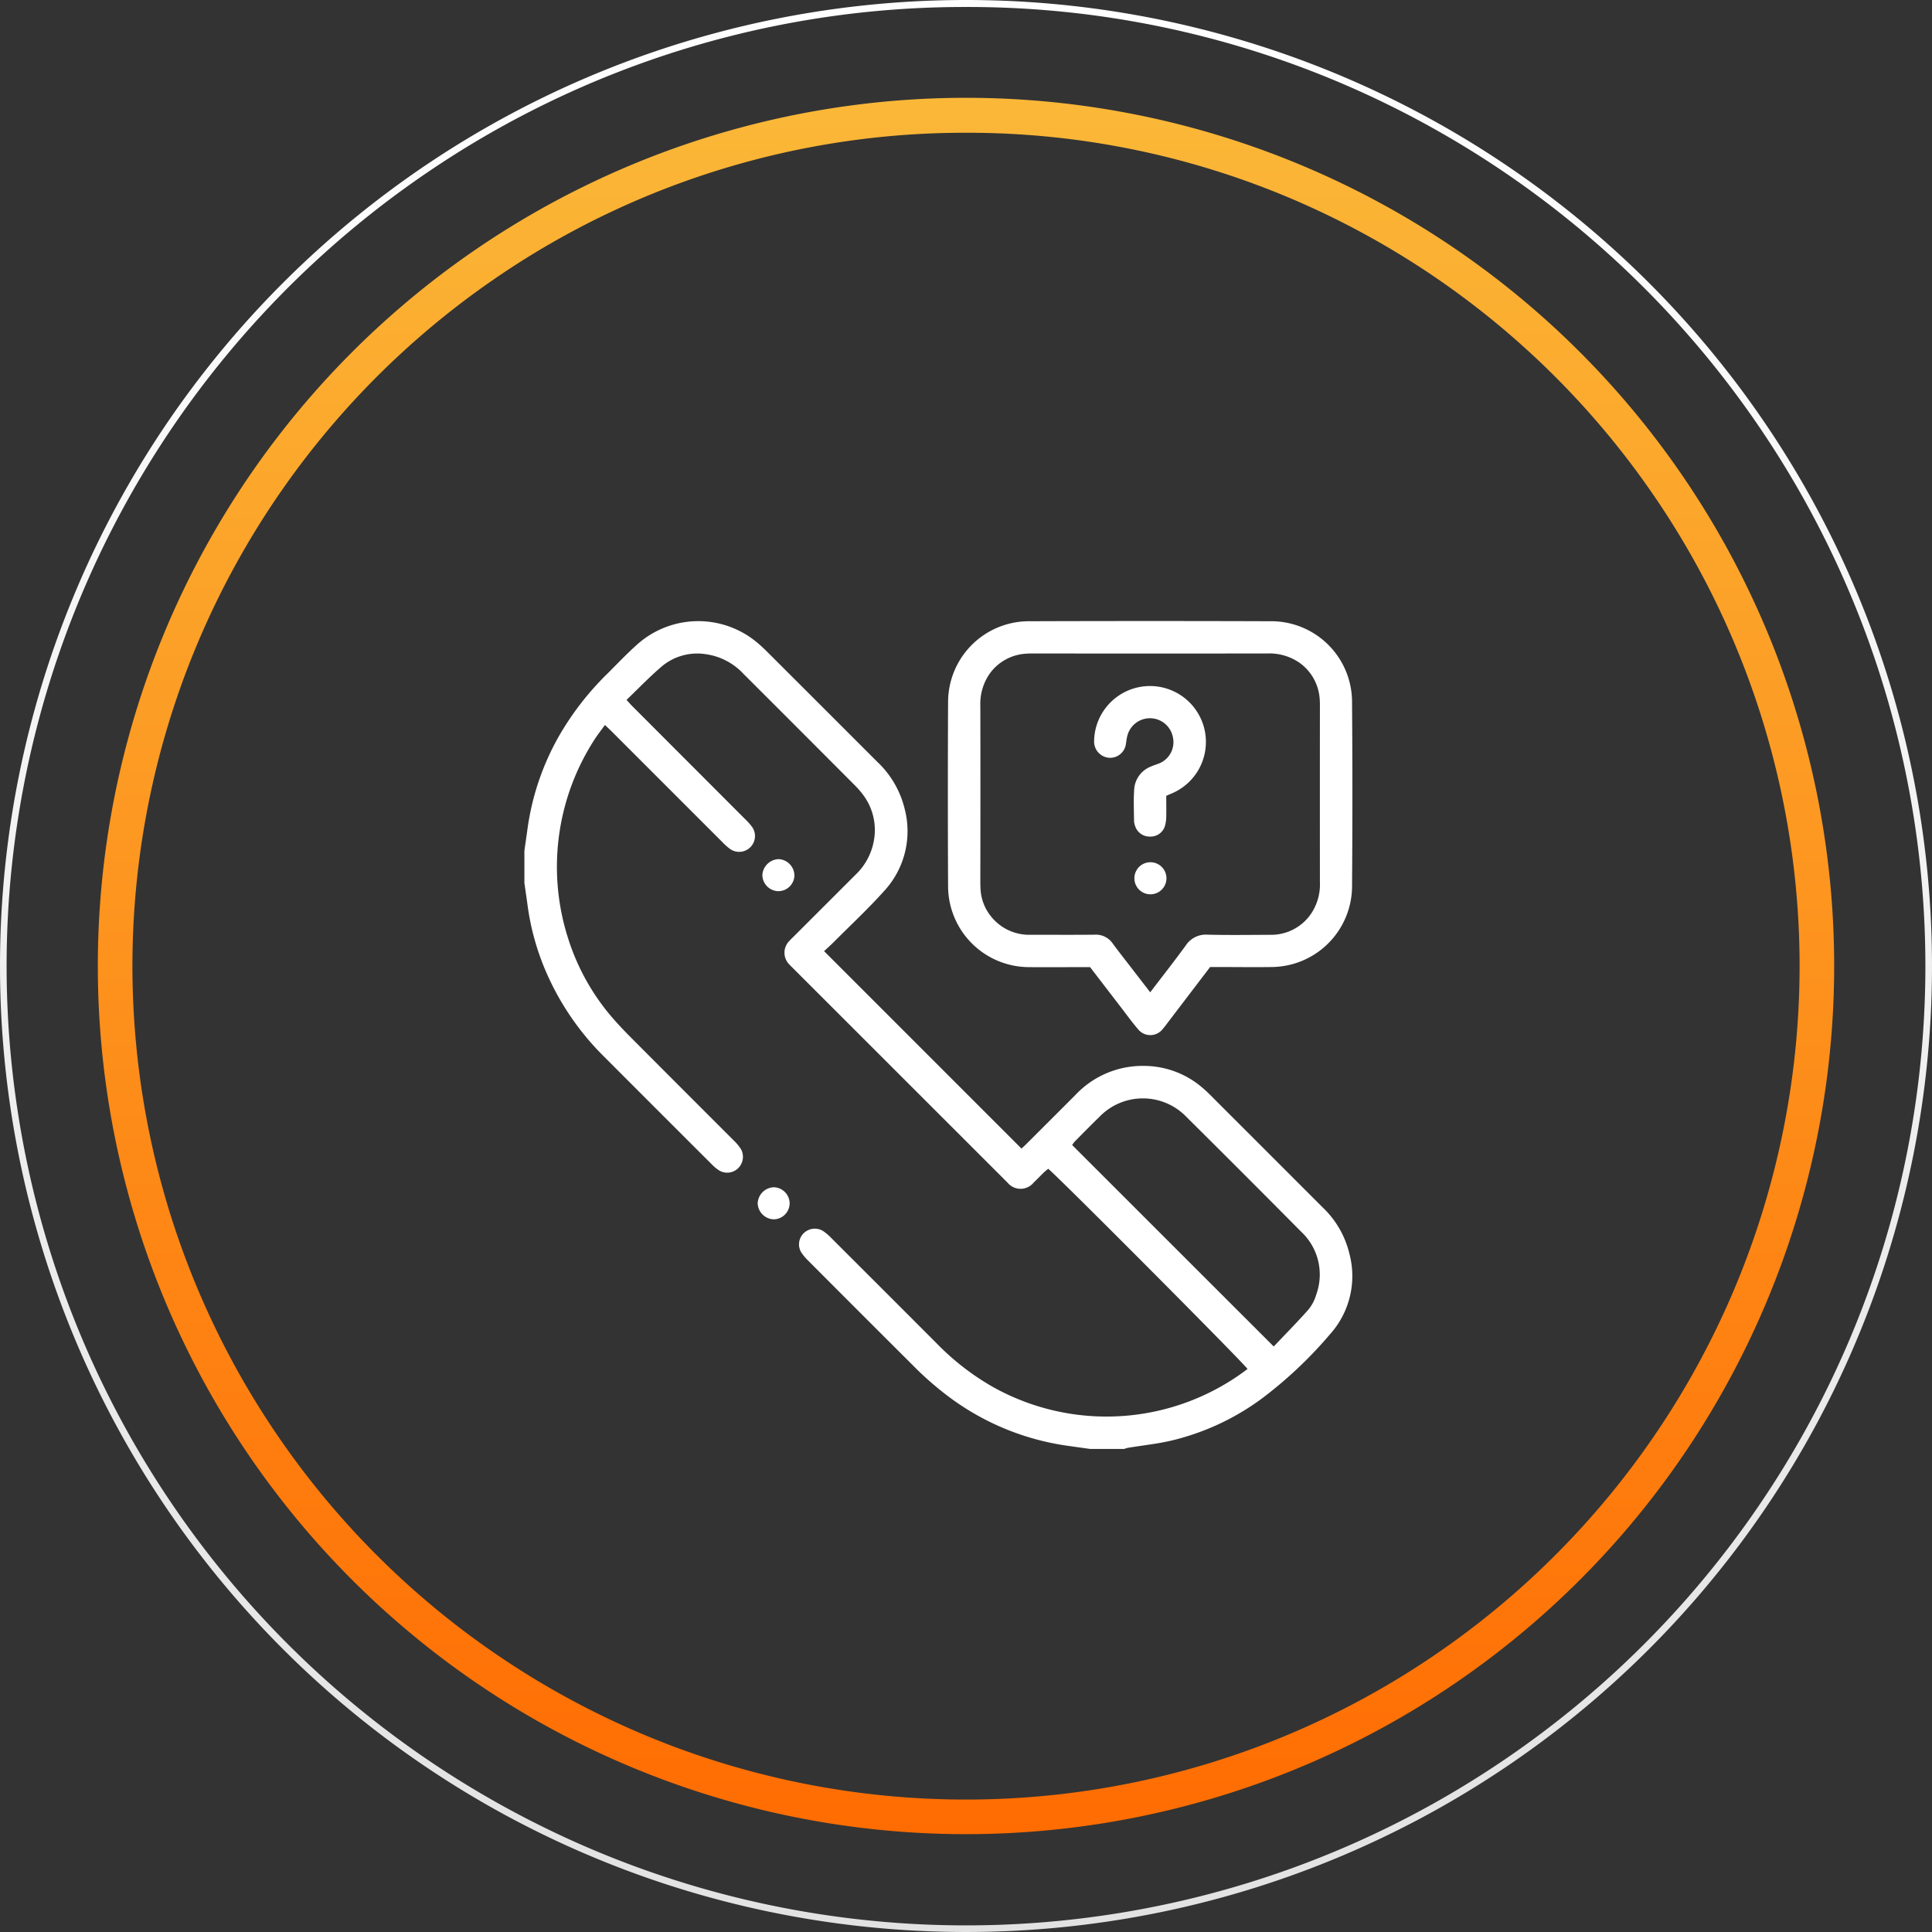 <svg xmlns="http://www.w3.org/2000/svg" xmlns:xlink="http://www.w3.org/1999/xlink" width="140" height="140" viewBox="0 0 140 140">
  <rect x="0" y="0" width="140" height="140" fill="#333333" stroke="none"/>
  <defs>
    <linearGradient id="linear-gradient" x1="0.5" x2="0.5" y2="1" gradientUnits="objectBoundingBox">
      <stop offset="0" stop-color="#fff"/>
      <stop offset="1" stop-color="#e2e2e2"/>
    </linearGradient>
    <linearGradient id="linear-gradient-2" x1="0.5" x2="0.5" y2="1" gradientUnits="objectBoundingBox">
      <stop offset="0" stop-color="#fbb838"/>
      <stop offset="1" stop-color="#ff6c02"/>
    </linearGradient>
    <clipPath id="clip-path">
      <rect id="Rectángulo_25389" data-name="Rectángulo 25389" width="60" height="59.995" fill="#fff"/>
    </clipPath>
  </defs>
  <g id="servicio-2" transform="translate(-373 -4784)">
    <g id="Grupo_9335" data-name="Grupo 9335" transform="translate(212.25 43)">
      <path id="Elipse_1784" data-name="Elipse 1784" d="M70,.506A69.167,69.167,0,0,0,31.146,12.374,69.7,69.7,0,0,0,5.967,42.95a69.4,69.4,0,0,0,6.407,65.9A69.7,69.7,0,0,0,42.95,134.033a69.4,69.4,0,0,0,65.9-6.407A69.7,69.7,0,0,0,134.033,97.05a69.4,69.4,0,0,0-6.407-65.9A69.7,69.7,0,0,0,97.05,5.967,69.058,69.058,0,0,0,70,.506M70,0A70,70,0,1,1,0,70,70,70,0,0,1,70,0Z" transform="translate(160.75 4741)" fill="url(#linear-gradient)"/>
      <path id="Elipse_1862" data-name="Elipse 1862" d="M62.911,2.532a60.086,60.086,0,0,0-33.757,10.31A60.563,60.563,0,0,0,7.276,39.41a60.3,60.3,0,0,0,5.567,57.259A60.563,60.563,0,0,0,39.41,118.547a60.3,60.3,0,0,0,57.259-5.567,60.563,60.563,0,0,0,21.879-26.568,60.3,60.3,0,0,0-5.567-57.259A60.563,60.563,0,0,0,86.413,7.276a60,60,0,0,0-23.5-4.744m0-2.532A62.911,62.911,0,1,1,0,62.911,62.911,62.911,0,0,1,62.911,0Z" transform="translate(167.839 4748.088)" fill="url(#linear-gradient-2)"/>
    </g>
    <g id="Grupo_9413" data-name="Grupo 9413" transform="translate(411 4829.002)">
      <g id="Grupo_9413-2" data-name="Grupo 9413" clip-path="url(#clip-path)">
        <path id="Trazado_28974" data-name="Trazado 28974" d="M0,16.7c.076-.537.155-1.073.228-1.61A18.772,18.772,0,0,1,2.454,8.481,20.905,20.905,0,0,1,6.061,3.823c.69-.69,1.363-1.4,2.09-2.05a6.641,6.641,0,0,1,8.869-.026q.286.25.556.52,4,3.994,7.995,7.99A6.929,6.929,0,0,1,27.564,13.7a6.385,6.385,0,0,1-1.51,5.933c-1.146,1.276-2.406,2.451-3.619,3.667-.246.247-.509.479-.719.676L36.02,38.282c.072-.067.216-.195.352-.33q1.783-1.778,3.562-3.56a6.679,6.679,0,0,1,5.035-2.1A6.505,6.505,0,0,1,49.1,33.846c.21.175.411.361.6.554q4.081,4.077,8.158,8.158a6.792,6.792,0,0,1,1.926,3.351,6.3,6.3,0,0,1-1.382,5.8A30.819,30.819,0,0,1,53.433,56.4,18.063,18.063,0,0,1,46.9,59.438c-1.04.244-2.111.354-3.167.528a2.032,2.032,0,0,0-.27.083h-2.46l-1.612-.226a18.707,18.707,0,0,1-8.427-3.4,23.036,23.036,0,0,1-2.829-2.45q-3.776-3.761-7.537-7.537a3.861,3.861,0,0,1-.529-.621,1.127,1.127,0,0,1,.17-1.4,1.149,1.149,0,0,1,1.4-.162,3.6,3.6,0,0,1,.578.489q3.835,3.827,7.663,7.661a18.427,18.427,0,0,0,4.006,3.117A16.867,16.867,0,0,0,52.4,54.254c-.235-.392-13.662-13.876-14.443-14.509-.109.092-.229.184-.337.288-.238.231-.464.475-.707.7a1.221,1.221,0,0,1-1.906.013c-.057-.053-.111-.11-.166-.165l-15.407-15.4c-.069-.069-.141-.135-.205-.209a1.211,1.211,0,0,1,.015-1.781c.1-.117.219-.223.329-.333l4.391-4.389a4.5,4.5,0,0,0,1.406-2.817,4.244,4.244,0,0,0-.807-2.977,6.3,6.3,0,0,0-.653-.75Q19.9,7.9,15.877,3.885a4.587,4.587,0,0,0-2.747-1.43,3.992,3.992,0,0,0-3.176.889c-.874.745-1.671,1.58-2.553,2.424.169.184.3.34.448.485Q11.926,10.334,16,14.414a4.459,4.459,0,0,1,.47.52,1.146,1.146,0,0,1-1.617,1.6,4.42,4.42,0,0,1-.519-.471q-4-4-7.993-7.993c-.15-.15-.306-.293-.506-.483-.281.393-.554.74-.791,1.111A16.983,16.983,0,0,0,3.191,23.123a16.279,16.279,0,0,0,3.223,5.721c.422.486.869.952,1.323,1.408q3.721,3.733,7.45,7.459a3.381,3.381,0,0,1,.516.63,1.156,1.156,0,0,1-.2,1.35,1.136,1.136,0,0,1-1.35.2,2.772,2.772,0,0,1-.545-.437q-3.918-3.909-7.828-7.827a19.575,19.575,0,0,1-4.3-6.36A18.264,18.264,0,0,1,.229,20.651C.158,20.114.077,19.579,0,19.043V16.7M54.3,52.625c.849-.9,1.712-1.768,2.522-2.686a3.082,3.082,0,0,0,.56-1.082,4.247,4.247,0,0,0-1.115-4.57Q52.144,40.126,47.985,36a4.377,4.377,0,0,0-6.333,0c-.6.584-1.191,1.184-1.781,1.781a1.729,1.729,0,0,0-.177.246L54.3,52.625" transform="translate(0 -0.054)" fill="#fff"/>
        <path id="Trazado_28975" data-name="Trazado 28975" d="M118.658,119.911a1.185,1.185,0,0,1-1.141-1.178,1.221,1.221,0,0,1,1.189-1.143,1.2,1.2,0,0,1,1.133,1.191,1.166,1.166,0,0,1-1.181,1.129" transform="translate(-100.273 -100.335)" fill="#fff"/>
        <path id="Trazado_28976" data-name="Trazado 28976" d="M117.519,280.771a1.169,1.169,0,0,1-1.14,1.171,1.2,1.2,0,0,1-1.175-1.149,1.215,1.215,0,0,1,1.153-1.175,1.179,1.179,0,0,1,1.162,1.153" transform="translate(-98.299 -238.587)" fill="#fff"/>
        <path id="Trazado_28977" data-name="Trazado 28977" d="M228.112,25.08l-2.975,3.905c-.142.186-.278.378-.432.554a1.14,1.14,0,0,1-1.826.018c-.419-.487-.8-1.012-1.189-1.523-.75-.974-1.5-1.95-2.268-2.954h-.514c-1.308,0-2.617.013-3.925,0a5.878,5.878,0,0,1-5.852-5.856q-.032-6.678,0-13.356A5.861,5.861,0,0,1,214.986.015q8.787-.029,17.573,0a5.855,5.855,0,0,1,5.844,5.8q.052,6.736,0,13.473a5.872,5.872,0,0,1-5.805,5.784c-1.288.02-2.577,0-3.866,0h-.619M223.781,26.9c.9-1.179,1.755-2.267,2.57-3.386a1.741,1.741,0,0,1,1.585-.786c1.5.037,3.006.017,4.509.009a3.5,3.5,0,0,0,2.93-1.442,3.79,3.79,0,0,0,.7-2.368q-.006-6.383,0-12.766c0-.156,0-.313-.013-.468a3.506,3.506,0,0,0-1.428-2.641,3.815,3.815,0,0,0-2.367-.7q-8.491.007-16.982,0a5.39,5.39,0,0,0-.585.021,3.478,3.478,0,0,0-2.563,1.455,3.807,3.807,0,0,0-.669,2.318q.012,6.207,0,12.415c0,.293-.005.586.015.878a3.414,3.414,0,0,0,.7,1.89,3.526,3.526,0,0,0,2.948,1.405c1.542,0,3.085.013,4.626-.005a1.476,1.476,0,0,1,1.3.633c.463.628.947,1.241,1.423,1.86.414.538.83,1.075,1.293,1.674" transform="translate(-178.429 0)" fill="#fff"/>
        <path id="Trazado_28978" data-name="Trazado 28978" d="M286.548,40.057c0,.534.01,1.021,0,1.508a2.514,2.514,0,0,1-.1.69,1.083,1.083,0,0,1-1.068.755,1.1,1.1,0,0,1-1.08-.743,1.227,1.227,0,0,1-.086-.4c-.007-.761-.043-1.525.011-2.283a1.9,1.9,0,0,1,1.221-1.653c.213-.1.44-.158.654-.252a1.661,1.661,0,0,0,.925-1.89,1.692,1.692,0,0,0-3.3-.071c-.048.189-.068.384-.1.576a1.155,1.155,0,0,1-1.228,1.005,1.178,1.178,0,0,1-1.076-1.239,4.051,4.051,0,1,1,5.593,3.837c-.107.043-.212.092-.363.159" transform="translate(-240.037 -27.39)" fill="#fff"/>
        <path id="Trazado_28979" data-name="Trazado 28979" d="M302.2,119.127a1.162,1.162,0,1,1,.027,2.323,1.162,1.162,0,0,1-.027-2.323" transform="translate(-256.881 -101.647)" fill="#fff"/>
      </g>
    </g>
  </g>
</svg>
